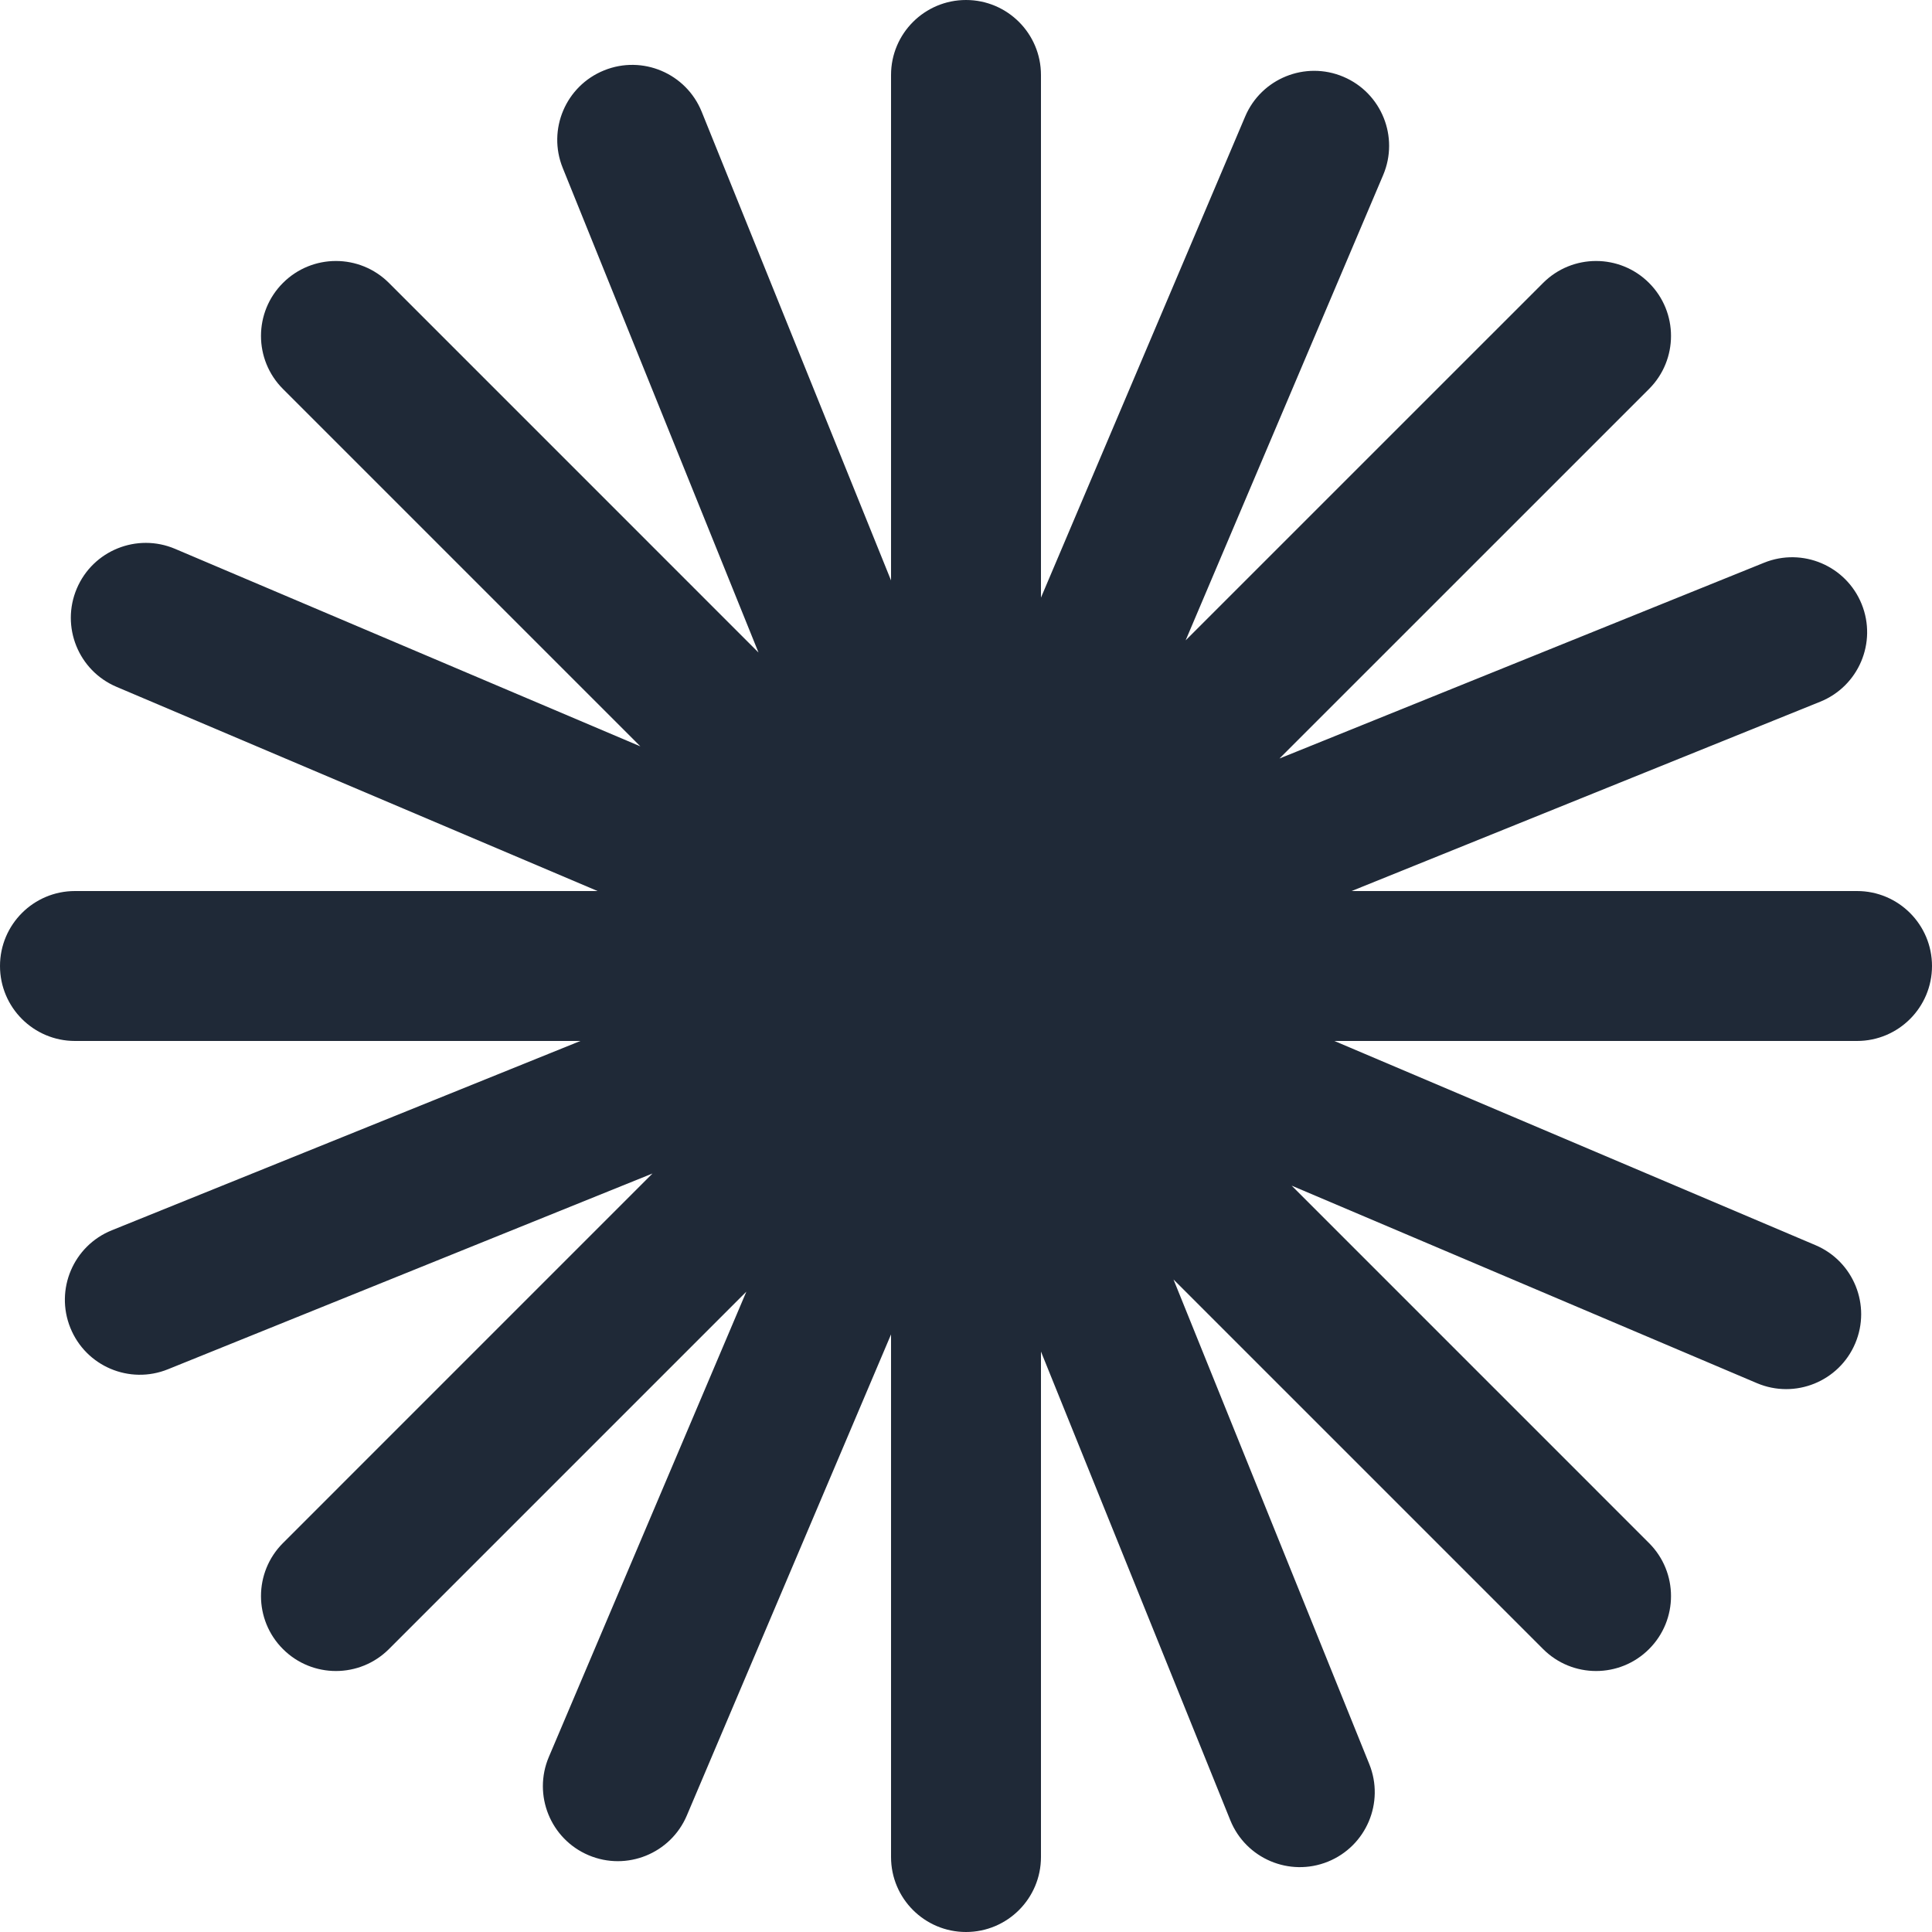<svg xmlns="http://www.w3.org/2000/svg" width="60" height="60" viewBox="0 0 60 60" fill="none"><g clip-path="url(#clip0_25711_29531)"><path fill-rule="evenodd" clip-rule="evenodd" d="M32.328 2.328C32.328 1.042 31.285 0 30 0C28.715 0 27.672 1.042 27.672 2.328V18.026L21.792 3.471C21.31 2.279 19.954 1.703 18.762 2.185C17.57 2.666 16.994 4.023 17.476 5.215L23.556 20.265L12.079 8.787C11.169 7.878 9.696 7.878 8.787 8.787C7.878 9.696 7.878 11.169 8.787 12.079L19.887 23.179L5.437 17.045C4.254 16.543 2.887 17.095 2.385 18.278C1.883 19.461 2.435 20.828 3.618 21.33L18.559 27.672H2.328C1.042 27.672 0 28.715 0 30C0 31.285 1.042 32.328 2.328 32.328H18.026L3.471 38.208C2.279 38.69 1.703 40.046 2.185 41.238C2.666 42.43 4.023 43.006 5.215 42.524L20.264 36.444L8.787 47.922C7.878 48.831 7.878 50.304 8.787 51.213C9.696 52.122 11.169 52.122 12.079 51.213L23.179 40.113L17.045 54.563C16.543 55.746 17.095 57.113 18.278 57.615C19.461 58.117 20.828 57.565 21.33 56.382L27.672 41.441V57.672C27.672 58.958 28.715 60 30 60C31.285 60 32.328 58.958 32.328 57.672V41.974L38.208 56.529C38.69 57.721 40.046 58.297 41.238 57.816C42.43 57.334 43.006 55.977 42.524 54.785L36.444 39.735L47.922 51.213C48.831 52.122 50.304 52.122 51.213 51.213C52.122 50.304 52.122 48.831 51.213 47.922L40.113 36.821L54.563 42.955C55.746 43.457 57.113 42.905 57.615 41.722C58.117 40.539 57.565 39.172 56.382 38.67L41.44 32.328H57.672C58.958 32.328 60 31.285 60 30C60 28.715 58.958 27.672 57.672 27.672H41.975L56.529 21.792C57.721 21.31 58.297 19.954 57.816 18.762C57.334 17.57 55.977 16.994 54.785 17.476L39.735 23.556L51.213 12.079C52.122 11.169 52.122 9.696 51.213 8.787C50.304 7.878 48.831 7.878 47.922 8.787L36.821 19.887L42.955 5.437C43.457 4.254 42.905 2.887 41.722 2.385C40.539 1.883 39.172 2.435 38.67 3.618L32.328 18.56V2.328Z" fill="#1F2937"></path></g><defs><clipPath id="clip0_25711_29531"><rect width="60" height="60" fill="white"></rect></clipPath></defs></svg>